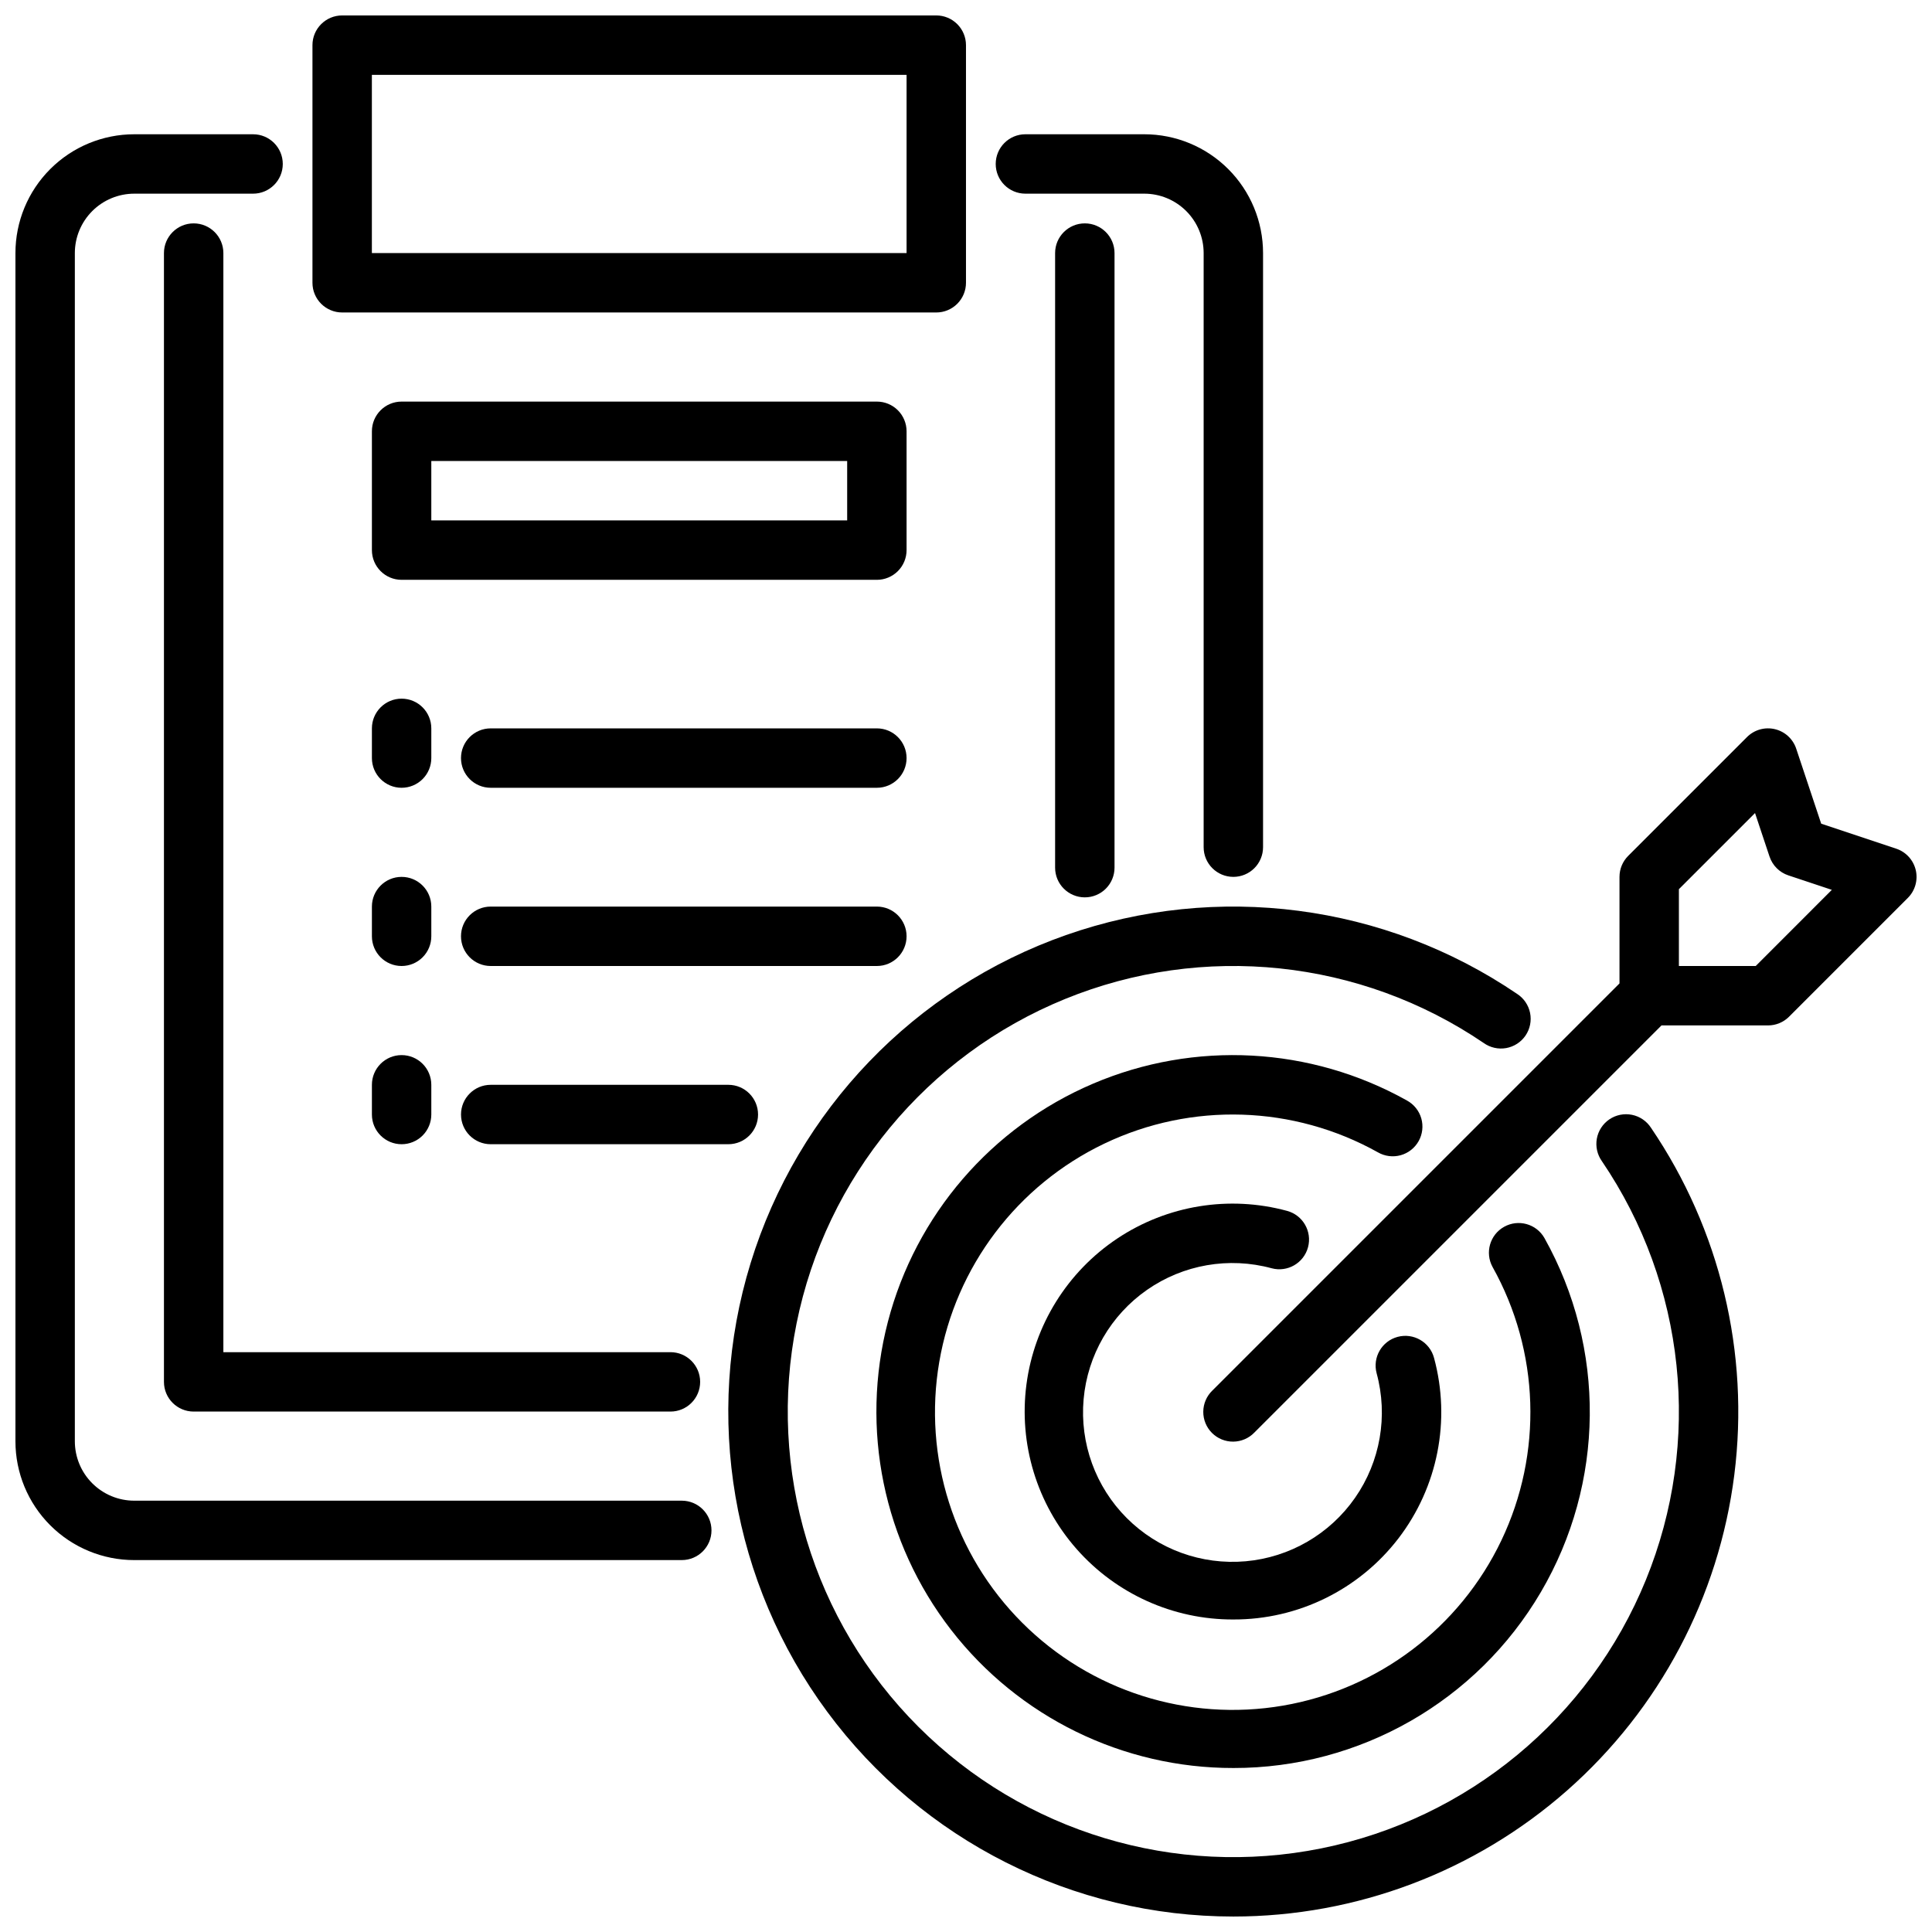 <?xml version="1.0" encoding="UTF-8"?>
<!-- Uploaded to: SVG Repo, www.svgrepo.com, Generator: SVG Repo Mixer Tools -->
<svg width="800px" height="800px" version="1.1" viewBox="144 144 512 512" xmlns="http://www.w3.org/2000/svg">
 <defs>
  <clipPath id="d">
   <path d="m226 148.09h174v78.906h-174z"/>
  </clipPath>
  <clipPath id="c">
   <path d="m462 337h189.9v190h-189.9z"/>
  </clipPath>
  <clipPath id="b">
   <path d="m148.09 179h184.91v379h-184.91z"/>
  </clipPath>
  <clipPath id="a">
   <path d="m337 384h268v267.9h-268z"/>
  </clipPath>
 </defs>
 <g clip-path="url(#d)">
  <path d="m392.12 226.81h-157.44c-4.348 0-7.875-3.523-7.875-7.871v-62.977c0-4.348 3.527-7.871 7.875-7.871h157.44c2.09 0 4.09 0.828 5.566 2.305 1.477 1.477 2.309 3.481 2.309 5.566v62.977c0 2.09-0.832 4.09-2.309 5.566-1.477 1.477-3.477 2.305-5.566 2.305zm-149.57-15.742h141.7v-47.234h-141.7z"/>
 </g>
 <g clip-path="url(#c)">
  <path d="m651.69 374.57c-0.629-2.652-2.586-4.797-5.172-5.66l-19.883-6.629-6.621-19.875c-0.863-2.59-3.004-4.547-5.66-5.172-2.656-0.629-5.449 0.164-7.379 2.094l-31.488 31.488c-1.477 1.477-2.305 3.477-2.305 5.566v28.23l-107.9 107.9c-1.52 1.469-2.383 3.484-2.402 5.594-0.02 2.113 0.812 4.144 2.305 5.637 1.492 1.492 3.523 2.324 5.637 2.305 2.109-0.02 4.125-0.883 5.594-2.402l107.9-107.9h28.23c2.086 0 4.09-0.828 5.566-2.305l31.488-31.488c1.93-1.93 2.719-4.723 2.094-7.379zm-42.406 25.43h-20.359v-20.359l20.176-20.176 3.84 11.531h0.004c0.781 2.356 2.629 4.203 4.981 4.984l11.531 3.84z"/>
 </g>
 <path d="m470.85 376.38c-4.348 0-7.871-3.523-7.871-7.871v-157.44c0-4.176-1.66-8.18-4.613-11.133s-6.957-4.613-11.133-4.613h-31.488c-4.348 0-7.871-3.523-7.871-7.871s3.523-7.871 7.871-7.871h31.488c8.352 0 16.359 3.316 22.266 9.223s9.223 13.914 9.223 22.266v157.44c0 2.086-0.828 4.09-2.305 5.566-1.477 1.477-3.481 2.305-5.566 2.305z"/>
 <g clip-path="url(#b)">
  <path d="m324.68 557.44h-145.1c-8.352 0-16.359-3.316-22.266-9.223-5.906-5.902-9.223-13.914-9.223-22.266v-314.88c0-8.352 3.316-16.359 9.223-22.266s13.914-9.223 22.266-9.223h31.488c4.348 0 7.871 3.523 7.871 7.871s-3.523 7.871-7.871 7.871h-31.488c-4.176 0-8.18 1.66-11.133 4.613s-4.613 6.957-4.613 11.133v314.88c0 4.176 1.66 8.184 4.613 11.133 2.953 2.953 6.957 4.613 11.133 4.613h145.1c4.348 0 7.871 3.523 7.871 7.871s-3.523 7.871-7.871 7.871z"/>
 </g>
 <path d="m321.68 518.08h-126.36c-4.348 0-7.871-3.523-7.871-7.871v-299.14c0-4.348 3.523-7.871 7.871-7.871 4.348 0 7.875 3.523 7.875 7.871v291.27h118.48c4.348 0 7.871 3.523 7.871 7.871 0 4.348-3.523 7.871-7.871 7.871z"/>
 <path d="m431.49 381.81c-4.348 0-7.875-3.523-7.875-7.871v-162.87c0-4.348 3.527-7.871 7.875-7.871 4.348 0 7.871 3.523 7.871 7.871v162.87c0 2.09-0.832 4.09-2.305 5.566-1.477 1.477-3.481 2.305-5.566 2.305z"/>
 <g clip-path="url(#a)">
  <path d="m470.85 651.9c-42.469 0.004-82.422-20.148-107.66-54.309-25.234-34.156-32.758-78.266-20.27-118.86 12.484-40.594 43.496-72.848 83.566-86.922 40.07-14.07 84.441-8.285 119.57 15.586 1.777 1.152 3.016 2.973 3.434 5.047 0.418 2.078-0.016 4.234-1.207 5.988-1.191 1.75-3.039 2.945-5.125 3.32-2.086 0.371-4.231-0.113-5.957-1.344-32.707-22.223-74.371-26.594-110.98-11.652-36.613 14.945-63.312 47.227-71.129 85.992-7.812 38.762 4.297 78.867 32.258 106.83 27.961 27.961 68.066 40.07 106.83 32.258 38.766-7.816 71.047-34.516 85.992-71.129 14.941-36.609 10.57-78.273-11.652-110.98-1.23-1.727-1.715-3.871-1.344-5.957 0.375-2.086 1.57-3.934 3.32-5.125 1.754-1.191 3.91-1.625 5.984-1.207 2.078 0.418 3.898 1.656 5.051 3.434 18.312 26.949 26.164 59.656 22.078 91.984-4.086 32.328-19.824 62.055-44.27 83.605-24.441 21.547-55.906 33.441-88.488 33.441z"/>
 </g>
 <path d="m470.85 612.54c-29.27 0.039-56.906-13.488-74.824-36.633-17.918-23.141-24.098-53.285-16.73-81.609 7.371-28.328 27.453-51.641 54.375-63.117 26.926-11.48 57.652-9.828 83.191 4.469 1.844 1.008 3.211 2.711 3.793 4.731 0.578 2.019 0.328 4.188-0.699 6.023-1.027 1.832-2.742 3.18-4.769 3.742-2.027 0.559-4.191 0.285-6.016-0.762-22.355-12.496-49.387-13.363-72.496-2.324s-39.426 32.605-43.758 57.852c-4.328 25.242 3.863 51.016 21.973 69.125 18.109 18.109 43.883 26.301 69.125 21.969 25.242-4.328 46.812-20.645 57.852-43.754 11.039-23.109 10.172-50.141-2.324-72.496-2.07-3.789-0.703-8.535 3.062-10.641 3.766-2.109 8.527-0.793 10.672 2.949 16.379 29.238 16.02 64.969-0.941 93.871-16.957 28.902-47.973 46.641-81.484 46.605z"/>
 <path d="m470.85 573.18c-15.902 0.055-31.051-6.758-41.555-18.691-10.508-11.934-15.348-27.824-13.277-43.59s10.852-29.867 24.082-38.684c13.234-8.812 29.629-11.484 44.973-7.324 4.199 1.129 6.691 5.445 5.566 9.645-1.125 4.199-5.441 6.691-9.645 5.566-11.309-3.074-23.398-0.98-33.016 5.723-9.617 6.699-15.773 17.316-16.809 28.988-1.035 11.676 3.156 23.211 11.445 31.496 8.285 8.289 19.82 12.48 31.496 11.445 11.672-1.035 22.289-7.191 28.988-16.809 6.703-9.617 8.797-21.707 5.723-33.016-1.125-4.203 1.367-8.52 5.566-9.645s8.516 1.367 9.645 5.566c4.492 16.539 1.004 34.23-9.426 47.832-10.434 13.598-26.617 21.551-43.758 21.496z"/>
 <path d="m376.38 297.66h-125.95c-4.348 0-7.871-3.527-7.871-7.875v-31.488c0-4.348 3.523-7.871 7.871-7.871h125.95c2.086 0 4.09 0.828 5.566 2.305 1.477 1.477 2.305 3.481 2.305 5.566v31.488c0 2.09-0.828 4.09-2.305 5.566-1.477 1.477-3.481 2.309-5.566 2.309zm-118.08-15.746h110.21v-15.742h-110.21z"/>
 <path d="m376.38 352.77h-102.34c-4.348 0-7.871-3.523-7.871-7.871 0-4.348 3.523-7.871 7.871-7.871h102.34c4.348 0 7.871 3.523 7.871 7.871 0 4.348-3.523 7.871-7.871 7.871z"/>
 <path d="m376.38 400h-102.34c-4.348 0-7.871-3.527-7.871-7.875s3.523-7.871 7.871-7.871h102.34c4.348 0 7.871 3.523 7.871 7.871s-3.523 7.875-7.871 7.875z"/>
 <path d="m250.43 352.77c-4.348 0-7.871-3.523-7.871-7.871v-7.871c0-4.348 3.523-7.875 7.871-7.875 4.348 0 7.871 3.527 7.871 7.875v7.871c0 2.086-0.828 4.09-2.305 5.566-1.477 1.477-3.477 2.305-5.566 2.305z"/>
 <path d="m250.43 400c-4.348 0-7.871-3.527-7.871-7.875v-7.871c0-4.348 3.523-7.871 7.871-7.871 4.348 0 7.871 3.523 7.871 7.871v7.871c0 2.09-0.828 4.09-2.305 5.566-1.477 1.477-3.477 2.309-5.566 2.309z"/>
 <path d="m337.02 447.23h-62.977c-4.348 0-7.871-3.523-7.871-7.871s3.523-7.871 7.871-7.871h62.977c4.348 0 7.871 3.523 7.871 7.871s-3.523 7.871-7.871 7.871z"/>
 <path d="m250.43 447.23c-4.348 0-7.871-3.523-7.871-7.871v-7.871c0-4.348 3.523-7.875 7.871-7.875 4.348 0 7.871 3.527 7.871 7.875v7.871c0 2.086-0.828 4.09-2.305 5.566-1.477 1.477-3.477 2.305-5.566 2.305z"/>
</svg>